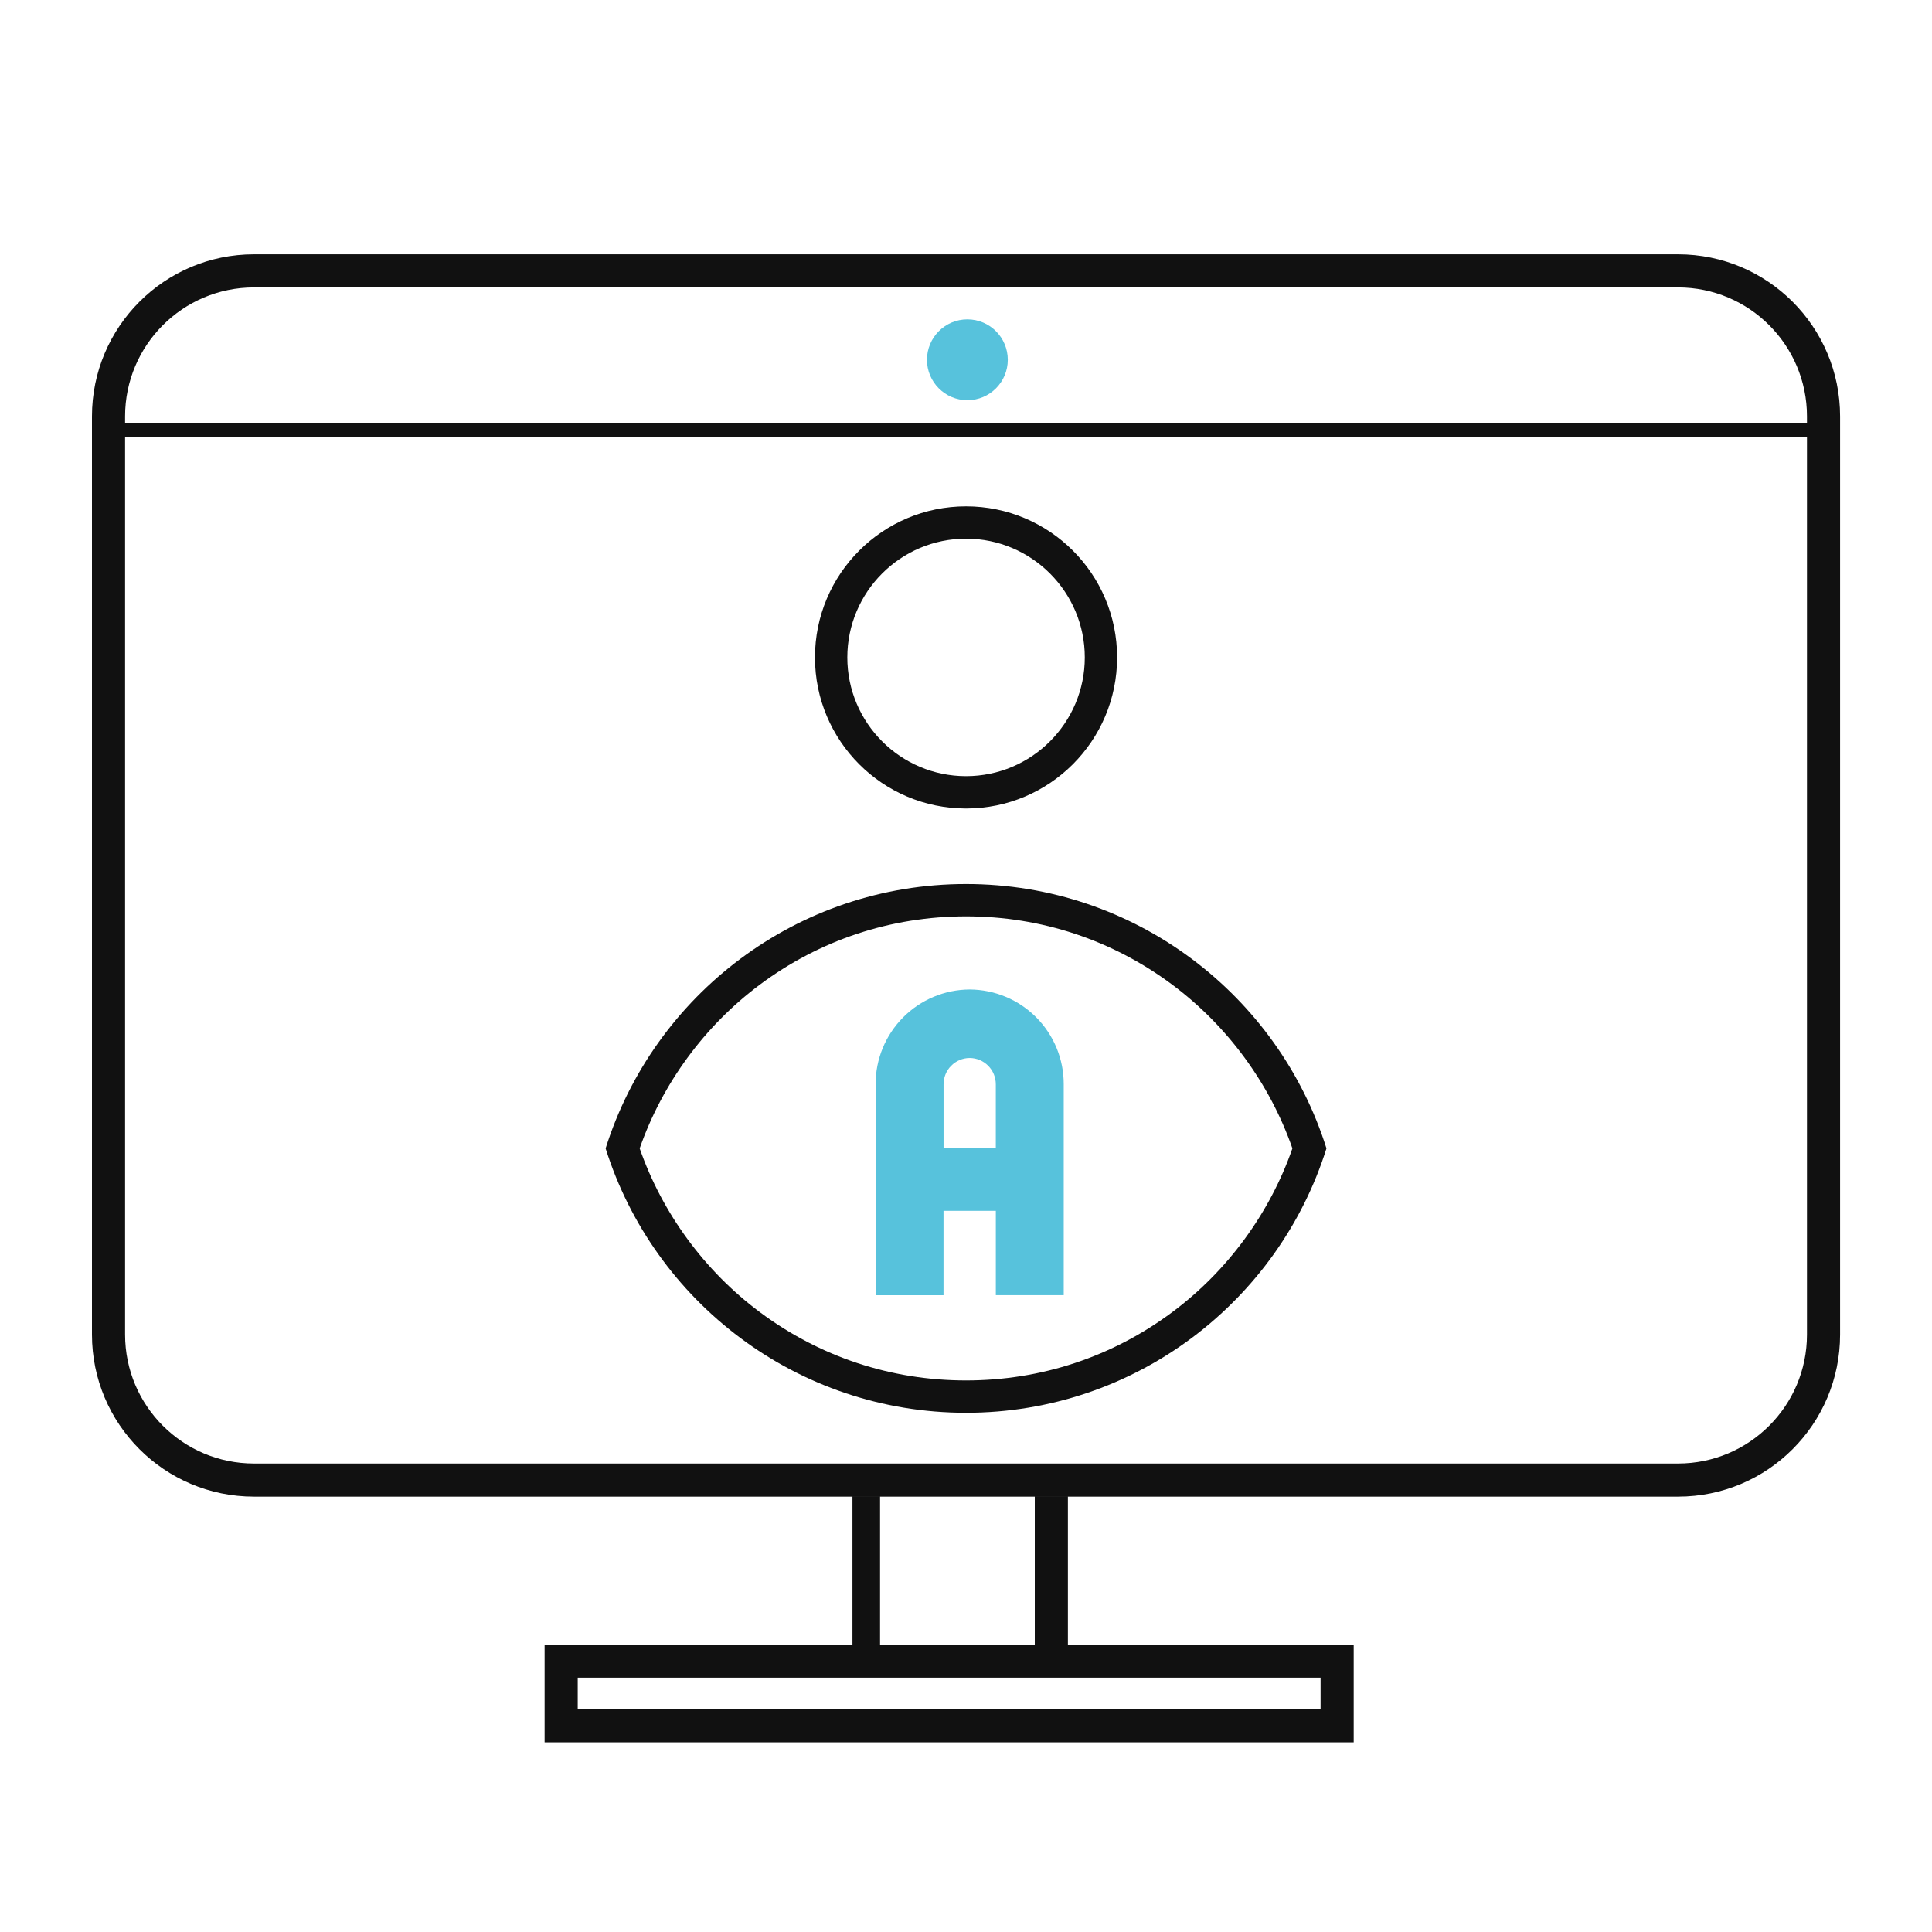 <?xml version="1.0" encoding="UTF-8" standalone="no"?><svg width="70" height="70" viewBox="0 0 70 70" fill="none" xmlns="http://www.w3.org/2000/svg">
<g clip-path="url(#clip0_4217_24288)">
<path d="M35.002 50.016C37.719 50.016 40.303 49.161 42.474 47.541C44.476 46.049 46.01 43.953 46.826 41.609C46.01 39.265 44.476 37.169 42.474 35.677C40.303 34.057 37.719 33.202 35.002 33.202C32.285 33.202 29.701 34.057 27.529 35.677C25.528 37.169 23.993 39.265 23.177 41.609C23.993 43.953 25.528 46.049 27.53 47.541C29.701 49.161 32.285 50.016 35.002 50.016ZM35.002 28.122C37.375 28.122 39.304 26.192 39.304 23.82C39.304 21.448 37.375 19.517 35.002 19.517C32.629 19.517 30.7 21.448 30.7 23.82C30.7 26.192 32.629 28.122 35.002 28.122ZM35.002 51.188C28.875 51.188 23.688 47.16 21.943 41.609C23.689 36.056 28.875 32.03 35.002 32.03C41.129 32.03 46.316 36.058 48.06 41.609C46.315 47.162 41.129 51.188 35.002 51.188V51.188ZM35.002 29.294C31.978 29.294 29.528 26.842 29.528 23.82C29.528 20.797 31.978 18.346 35.002 18.346C38.025 18.346 40.475 20.796 40.475 23.82C40.475 26.842 38.025 29.294 35.002 29.294Z" fill="#111111"/>
<path d="M34.185 46.928H31.725V39.288C31.722 38.38 32.08 37.509 32.719 36.864C33.358 36.22 34.226 35.855 35.133 35.851C36.041 35.855 36.909 36.22 37.548 36.864C38.187 37.509 38.544 38.38 38.541 39.288V46.926H36.081V43.871H34.185V46.928ZM35.133 38.333C34.881 38.334 34.64 38.436 34.463 38.615C34.285 38.794 34.186 39.036 34.187 39.289V41.58H36.08V39.289C36.081 39.036 35.982 38.794 35.804 38.615C35.627 38.436 35.386 38.334 35.133 38.333V38.333Z" fill="#57C2DC"/>
<path d="M4.112 15.572H65.99" stroke="#111111" stroke-width="0.5"/>
<path fill-rule="evenodd" clip-rule="evenodd" d="M9.203 10.414C6.623 10.414 4.532 12.506 4.532 15.086V48.354C4.532 50.934 6.623 53.026 9.203 53.026H60.799C63.379 53.026 65.47 50.934 65.47 48.354V15.086C65.47 12.506 63.379 10.414 60.799 10.414H9.203ZM3.332 15.086C3.332 11.843 5.961 9.214 9.203 9.214H60.799C64.042 9.214 66.67 11.843 66.67 15.086V48.354C66.67 51.597 64.042 54.226 60.799 54.226H9.203C5.961 54.226 3.332 51.597 3.332 48.354V15.086Z" fill="#111111"/>
<path d="M35.05 14.5C35.859 14.5 36.514 13.844 36.514 13.036C36.514 12.227 35.859 11.571 35.05 11.571C34.242 11.571 33.586 12.227 33.586 13.036C33.586 13.844 34.242 14.5 35.05 14.5Z" fill="#57C2DC"/>
<path fill-rule="evenodd" clip-rule="evenodd" d="M19.732 59.585H49.047V63.128H19.732V59.585ZM20.932 60.785V61.928H47.847V60.785H20.932Z" fill="#111111"/>
<path d="M31.386 54.211V60.138" stroke="#111111"/>
<path fill-rule="evenodd" clip-rule="evenodd" d="M37.492 60.138V54.211H38.692V60.138H37.492Z" fill="#111111"/>
</g>
<defs>
<clipPath id="clip0_4217_24288">
<rect width="64" height="64" fill="white" transform="translate(3 3)"/>
</clipPath>
</defs>
</svg>
